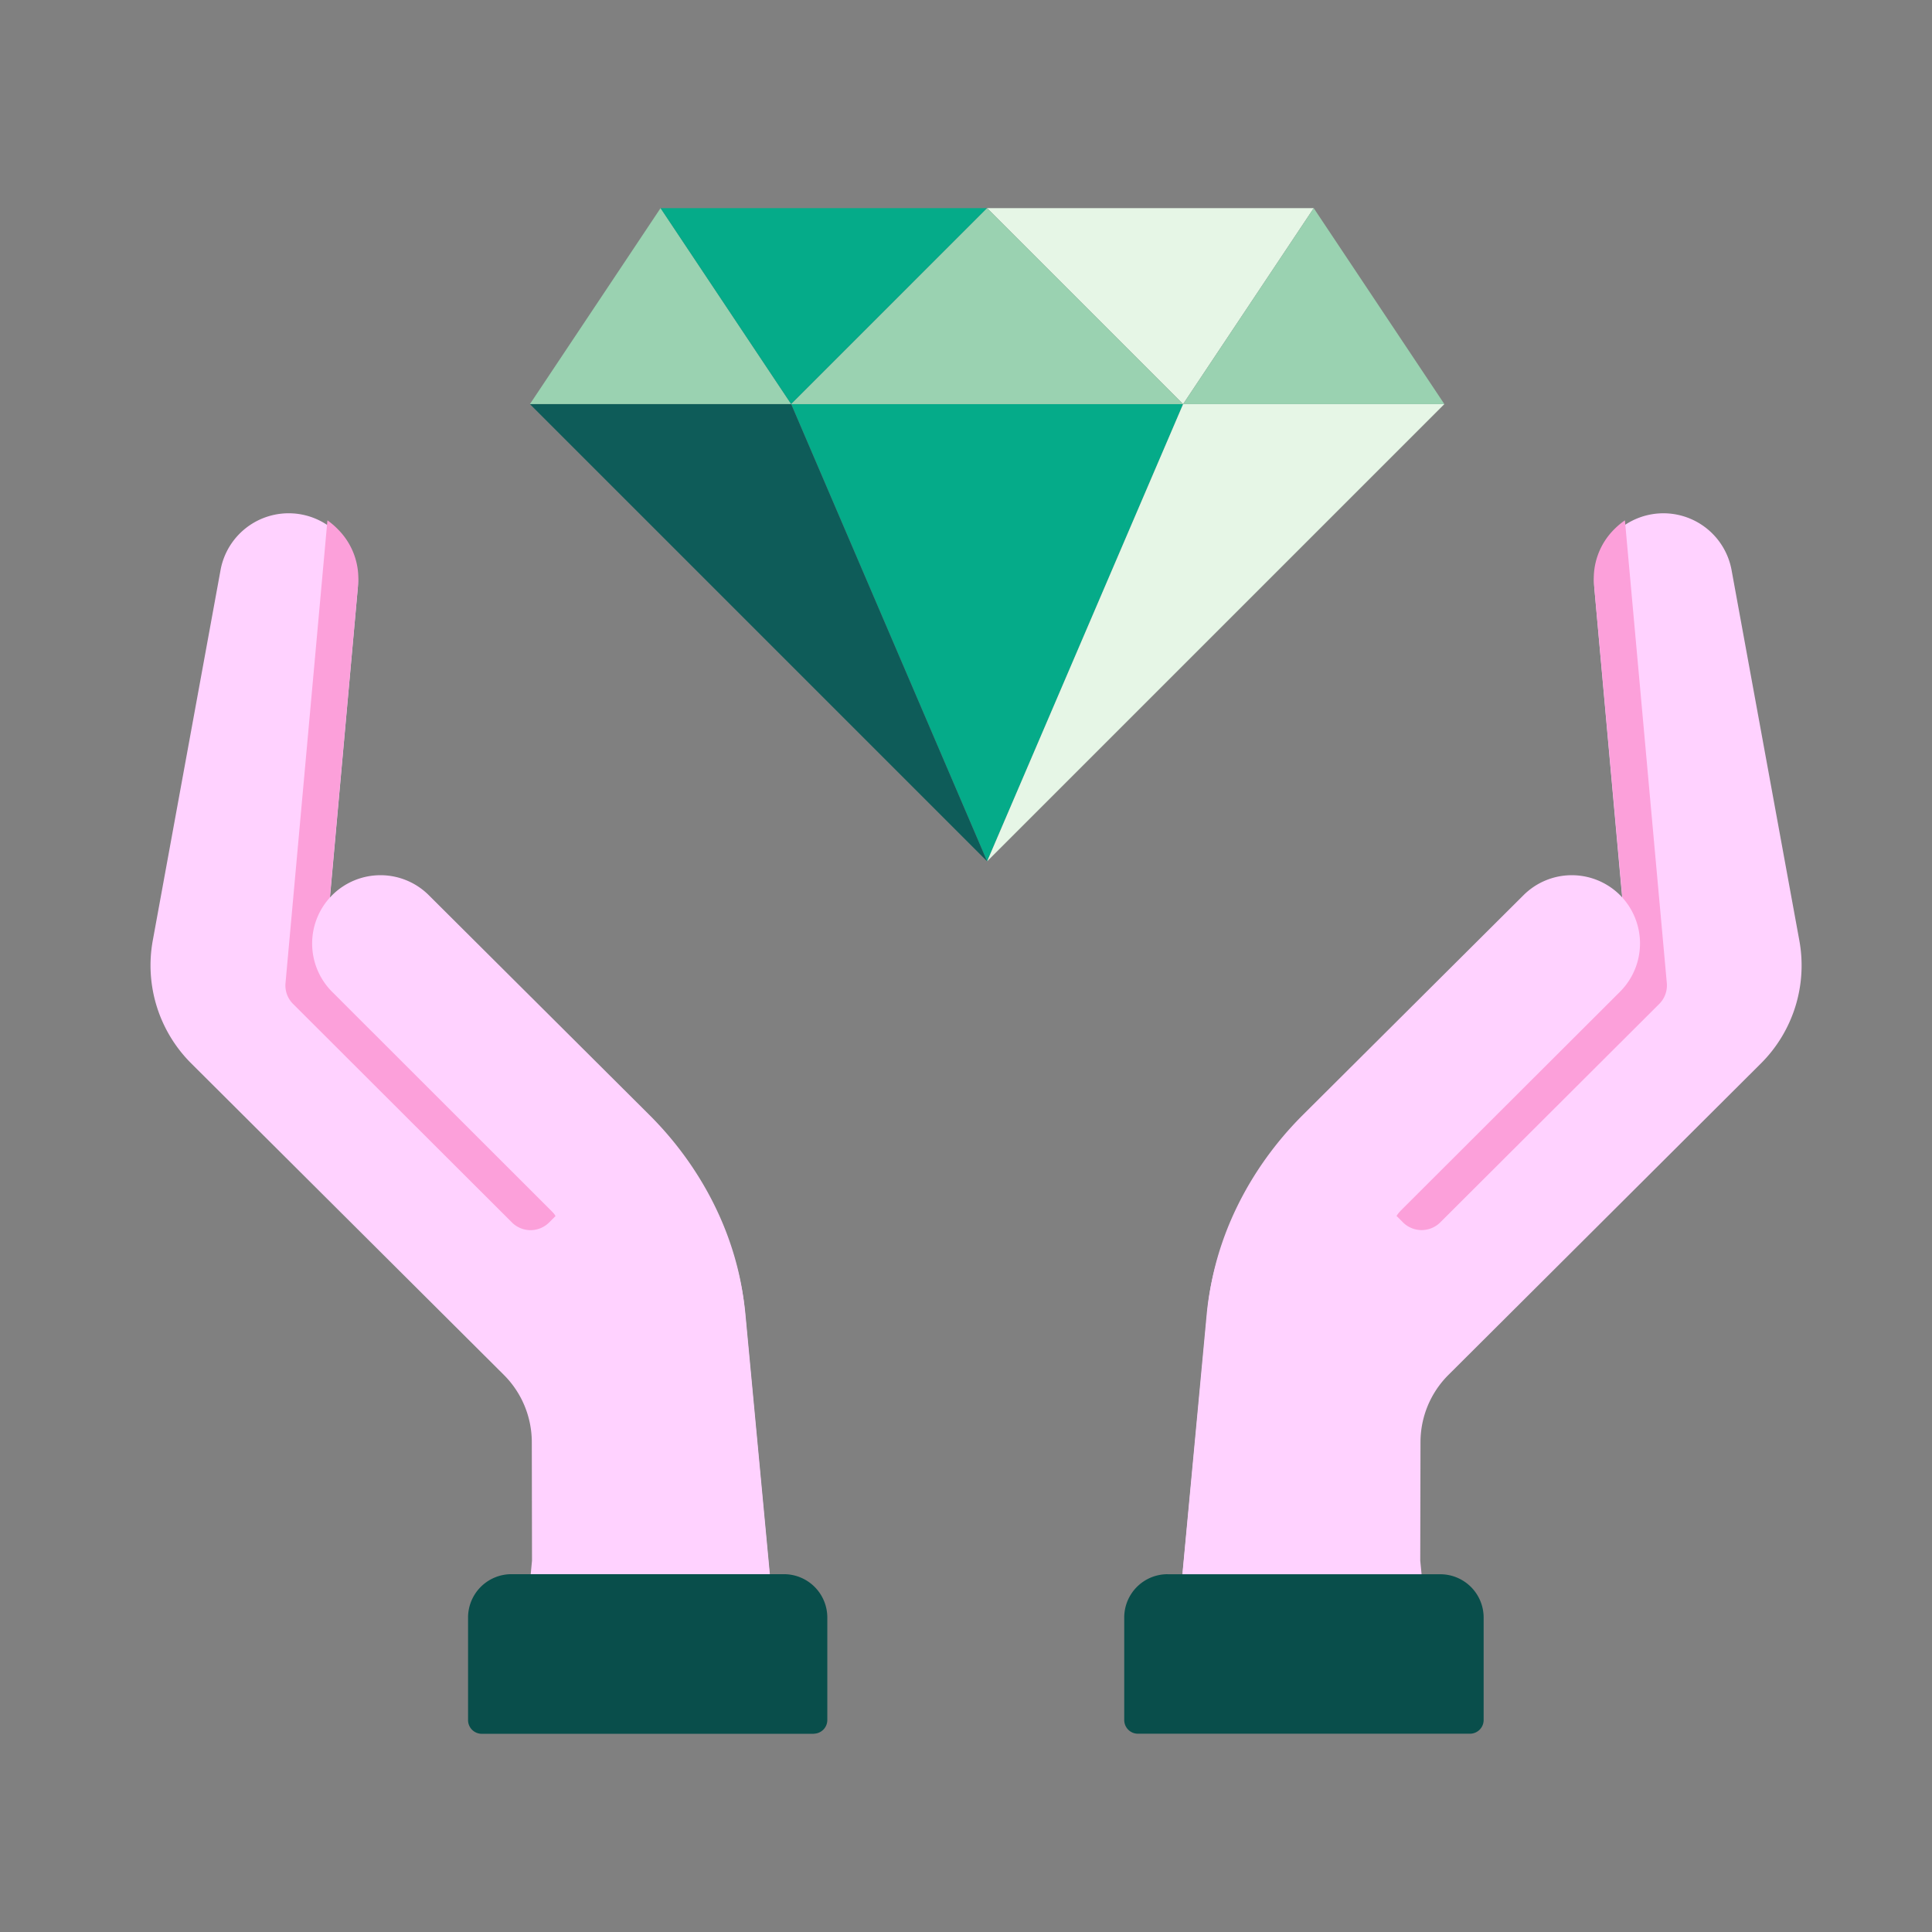 <svg xmlns="http://www.w3.org/2000/svg" viewBox="0 0 768 768"><rect x="0" y="0" width="768" height="768" fill="#808080" stroke="none"/><title>wardevoll inzichten</title><g id="Lead_2" data-name="Lead 2"><polygon points="262.58 82.74 210.65 160.64 314.51 160.64 262.58 82.74" style="fill:#9ad2b1"/><polygon points="392.4 342.39 470.3 160.64 314.51 160.64 392.4 342.39" style="fill:#05ab89"/><polygon points="210.65 160.64 392.4 342.39 314.51 160.64 210.65 160.64" style="fill:#0e5c59"/><polygon points="392.4 82.74 314.51 160.64 262.58 82.74 392.4 82.74" style="fill:#05ab89"/><polygon points="470.3 160.64 392.4 82.74 522.23 82.74 470.3 160.64" style="fill:#e6f6e6"/><polygon points="574.16 160.64 470.3 160.64 392.4 342.39 574.16 160.64" style="fill:#e6f6e6"/><polygon points="522.23 82.74 470.3 160.64 574.16 160.64 522.23 82.74" style="fill:#9ad2b1"/><polygon points="392.4 82.74 314.51 160.64 470.3 160.64 392.4 82.74" style="fill:#9ad2b1"/></g><g id="Calque_1" data-name="Calque 1"><g id="Hand"><path d="M641.79,212.06a27.52,27.52,0,0,0-8,22L645,358.62l-3.12-2.8a27.19,27.19,0,0,0-36.55,1.67l-87.65,87.27c-21.67,21.66-35.33,49.51-38,77.71L469.9,627.05l95.47,1.49-.8-8.15.1-47.15a37.73,37.73,0,0,1,11.07-26.66L700,422.73a55,55,0,0,0,15.27-48.83l-27-147.58a27.54,27.54,0,0,0-46.46-14.26Z" style="fill:#ffd2ff"/><path d="M641.66,210.42a27.56,27.56,0,0,0-8,22L644.93,357,555.12,483.32l2.58,2.59a10.5,10.5,0,0,0,14.83,0h0l87.05-86.84a10.35,10.35,0,0,0,3-8.34L645.93,206.84A29.89,29.89,0,0,0,641.66,210.42Z" style="fill:#fca0da"/><path d="M470.11,625.39,480,520.8c2.65-28.18,16.29-56.09,38-77.69l87.65-87.29a27.17,27.17,0,0,1,38.41.08h0a27.17,27.17,0,0,1-.08,38.33L555.5,482.56" style="fill:#ffd2ff"/><path d="M464.22,625.79H572.54A17.23,17.23,0,0,1,589.77,643v40.74a5.45,5.45,0,0,1-5.44,5.44h-132a5.44,5.44,0,0,1-5.43-5.44h0V643a17.22,17.22,0,0,1,17.23-17.23Z" style="fill:#094e4b"/><path d="M134.21,212.06a27.52,27.52,0,0,1,8,22L131,358.62l3.12-2.8a27.19,27.19,0,0,1,36.55,1.67l87.65,87.27c21.67,21.66,35.33,49.51,38,77.71l9.83,104.58-95.45,1.49.78-8.15-.08-47.15a37.83,37.83,0,0,0-11.07-26.66L76,422.7a55,55,0,0,1-15.27-48.83l27-147.58a27.54,27.54,0,0,1,46.46-14.23Z" style="fill:#ffd2ff"/><path d="M134.34,210.42a27.64,27.64,0,0,1,8,22L131.09,357l89.79,126.35-2.58,2.59a10.47,10.47,0,0,1-14.8,0h0l-87-86.86a10.34,10.34,0,0,1-3-8.33l16.66-183.9A29,29,0,0,1,134.34,210.42Z" style="fill:#fca0da"/><path d="M305.89,625.39,296.05,520.8c-2.65-28.18-16.29-56.09-38-77.69l-87.63-87.29a27.19,27.19,0,0,0-38.43.08h0a27.17,27.17,0,0,0,0,38.33l88.4,88.33" style="fill:#ffd2ff"/><path d="M323.5,689.21h-132a5.44,5.44,0,0,1-5.44-5.43h0V643a17.24,17.24,0,0,1,17.23-17.24H311.63A17.24,17.24,0,0,1,328.87,643v40.74a5.44,5.44,0,0,1-5.44,5.43h.07Z" style="fill:#094e4b"/></g><rect x="0.21" y="-0.22" width="768.34" height="768.34" style="fill:none"/></g></svg>